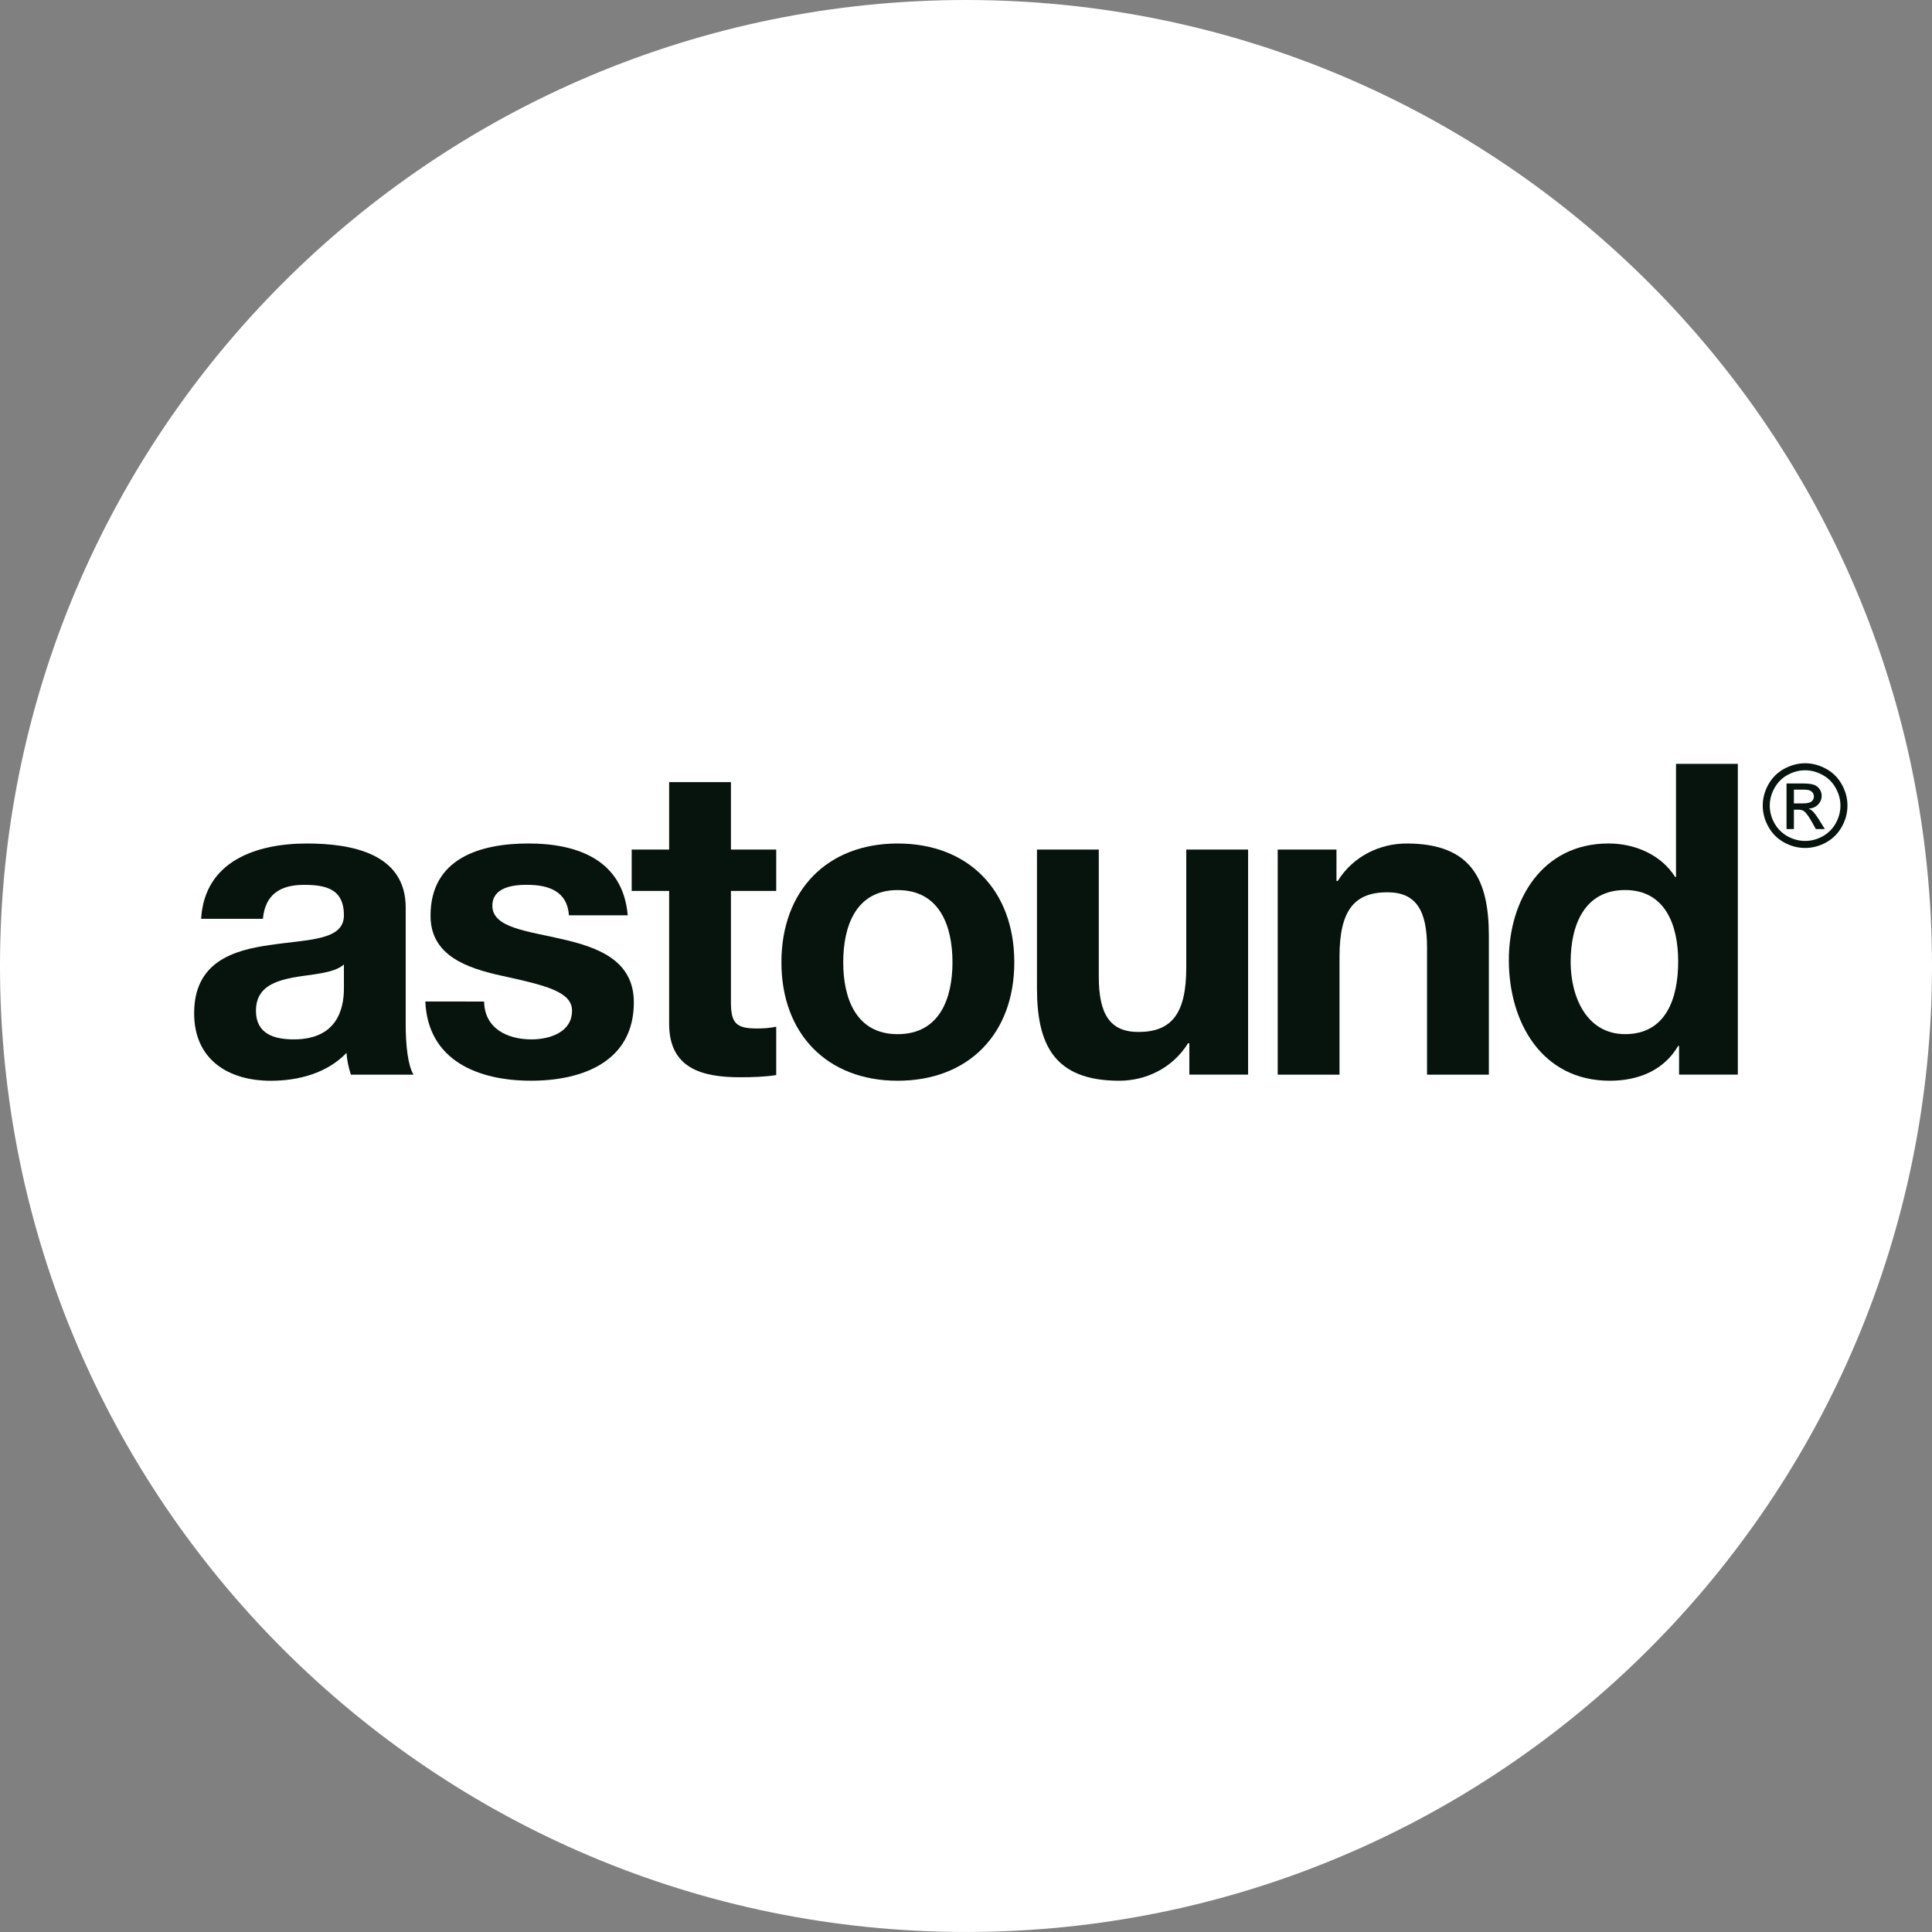 <svg width="82" height="82" viewBox="0 0 82 82" fill="none" xmlns="http://www.w3.org/2000/svg">
<rect x="0" y="0" width="82" height="82" fill="#808080" stroke="none"/>
<path d="M82 40.999C82 63.642 63.643 81.999 41 81.999C18.356 81.999 0 63.642 0 40.999C0 18.355 18.356 0 41 0C63.643 0 82 18.355 82 40.999Z" fill="white"/>
<path d="M14.596 40.938C14.151 41.325 13.228 41.345 12.415 41.492C11.603 41.657 10.863 41.936 10.863 42.896C10.863 43.875 11.62 44.115 12.472 44.115C14.522 44.115 14.597 42.489 14.597 41.916V40.938H14.596ZM8.536 38.997C8.684 36.541 10.883 35.801 13.025 35.801C14.928 35.801 17.219 36.225 17.219 38.517V43.488C17.219 44.355 17.312 45.224 17.552 45.612H14.892C14.799 45.317 14.726 45.003 14.707 44.688C13.875 45.556 12.656 45.871 11.492 45.871C9.682 45.871 8.24 44.966 8.24 43.008C8.24 40.845 9.867 40.327 11.492 40.105C13.1 39.865 14.597 39.921 14.597 38.849C14.597 37.721 13.821 37.556 12.896 37.556C11.899 37.556 11.252 37.963 11.159 38.997H8.536Z" fill="#06140D"/>
<path d="M20.547 42.508C20.567 43.653 21.526 44.115 22.561 44.115C23.317 44.115 24.279 43.82 24.279 42.896C24.279 42.1 23.189 41.825 21.304 41.416C19.789 41.085 18.273 40.548 18.273 38.867C18.273 36.429 20.38 35.8 22.431 35.8C24.519 35.8 26.439 36.502 26.643 38.848H24.148C24.075 37.831 23.299 37.554 22.356 37.554C21.765 37.554 20.897 37.665 20.897 38.441C20.897 39.383 22.376 39.512 23.872 39.863C25.405 40.215 26.902 40.769 26.902 42.544C26.902 45.057 24.723 45.869 22.541 45.869C20.324 45.869 18.163 45.037 18.052 42.507L20.547 42.508Z" fill="#06140D"/>
<path d="M31.023 36.059H32.945V37.814H31.023V42.544C31.023 43.43 31.245 43.652 32.132 43.652C32.408 43.652 32.668 43.634 32.945 43.578V45.629C32.5 45.703 31.929 45.722 31.411 45.722C29.803 45.722 28.4 45.353 28.4 43.45V37.814H26.811V36.059H28.4V33.195H31.023V36.059Z" fill="#06140D"/>
<path d="M38.098 43.893C39.89 43.893 40.426 42.36 40.426 40.845C40.426 39.311 39.89 37.778 38.098 37.778C36.324 37.778 35.789 39.31 35.789 40.845C35.789 42.36 36.325 43.893 38.098 43.893ZM38.098 35.801C41.11 35.801 43.05 37.796 43.05 40.845C43.05 43.876 41.11 45.87 38.098 45.87C35.105 45.87 33.166 43.875 33.166 40.845C33.166 37.796 35.105 35.801 38.098 35.801Z" fill="#06140D"/>
<path d="M52.973 45.61H50.479V44.281H50.423C49.757 45.353 48.612 45.87 47.505 45.87C44.714 45.87 44.012 44.3 44.012 41.934V36.058H46.636V41.453C46.636 43.025 47.097 43.8 48.317 43.8C49.739 43.8 50.349 43.006 50.349 41.066V36.058H52.973V45.61Z" fill="#06140D"/>
<path d="M54.23 36.059H56.724V37.39H56.779C57.445 36.318 58.591 35.801 59.699 35.801C62.488 35.801 63.192 37.371 63.192 39.736V45.612H60.568V40.217C60.568 38.646 60.106 37.871 58.886 37.871C57.462 37.871 56.853 38.664 56.853 40.605V45.612H54.23V36.059Z" fill="#06140D"/>
<path d="M68.973 37.776C67.254 37.776 66.663 39.254 66.663 40.825C66.663 42.321 67.347 43.892 68.973 43.892C70.71 43.892 71.227 42.376 71.227 40.806C71.227 39.254 70.673 37.776 68.973 37.776ZM71.265 44.392H71.227C70.618 45.426 69.546 45.87 68.326 45.87C65.444 45.87 64.04 43.394 64.04 40.752C64.04 38.183 65.463 35.8 68.271 35.8C69.399 35.8 70.507 36.281 71.099 37.222H71.135V32.419H73.759V45.609H71.265V44.392Z" fill="#06140D"/>
<path d="M76.615 32.395C76.917 32.395 77.212 32.472 77.499 32.628C77.787 32.782 78.011 33.004 78.171 33.293C78.332 33.58 78.412 33.881 78.412 34.194C78.412 34.503 78.332 34.801 78.174 35.087C78.016 35.373 77.795 35.595 77.509 35.754C77.224 35.911 76.927 35.99 76.615 35.99C76.304 35.99 76.005 35.911 75.719 35.754C75.435 35.595 75.213 35.373 75.055 35.087C74.896 34.801 74.816 34.503 74.816 34.194C74.816 33.881 74.896 33.58 75.057 33.293C75.219 33.004 75.444 32.782 75.731 32.628C76.019 32.472 76.313 32.395 76.615 32.395ZM76.615 32.693C76.363 32.693 76.116 32.758 75.876 32.888C75.638 33.017 75.452 33.202 75.317 33.443C75.182 33.683 75.114 33.933 75.114 34.194C75.114 34.453 75.18 34.701 75.312 34.939C75.445 35.176 75.631 35.361 75.869 35.495C76.108 35.626 76.356 35.692 76.615 35.692C76.874 35.692 77.123 35.626 77.361 35.495C77.599 35.361 77.784 35.176 77.916 34.939C78.048 34.701 78.114 34.453 78.114 34.194C78.114 33.933 78.046 33.683 77.911 33.443C77.778 33.202 77.591 33.017 77.351 32.888C77.112 32.758 76.866 32.693 76.615 32.693ZM75.826 35.187V33.252H76.491C76.718 33.252 76.883 33.271 76.984 33.307C77.086 33.342 77.167 33.404 77.228 33.493C77.288 33.582 77.318 33.676 77.318 33.777C77.318 33.918 77.267 34.041 77.166 34.146C77.066 34.251 76.932 34.309 76.765 34.322C76.834 34.351 76.888 34.385 76.93 34.425C77.007 34.501 77.103 34.629 77.216 34.808L77.451 35.187H77.07L76.899 34.882C76.764 34.642 76.655 34.492 76.572 34.432C76.515 34.387 76.432 34.365 76.322 34.365H76.139V35.187H75.826ZM76.139 34.098H76.517C76.699 34.098 76.822 34.071 76.887 34.017C76.954 33.963 76.987 33.892 76.987 33.803C76.987 33.746 76.971 33.695 76.939 33.65C76.907 33.604 76.863 33.57 76.806 33.548C76.75 33.526 76.646 33.514 76.494 33.514H76.139V34.098Z" fill="#06140D"/>
</svg>
